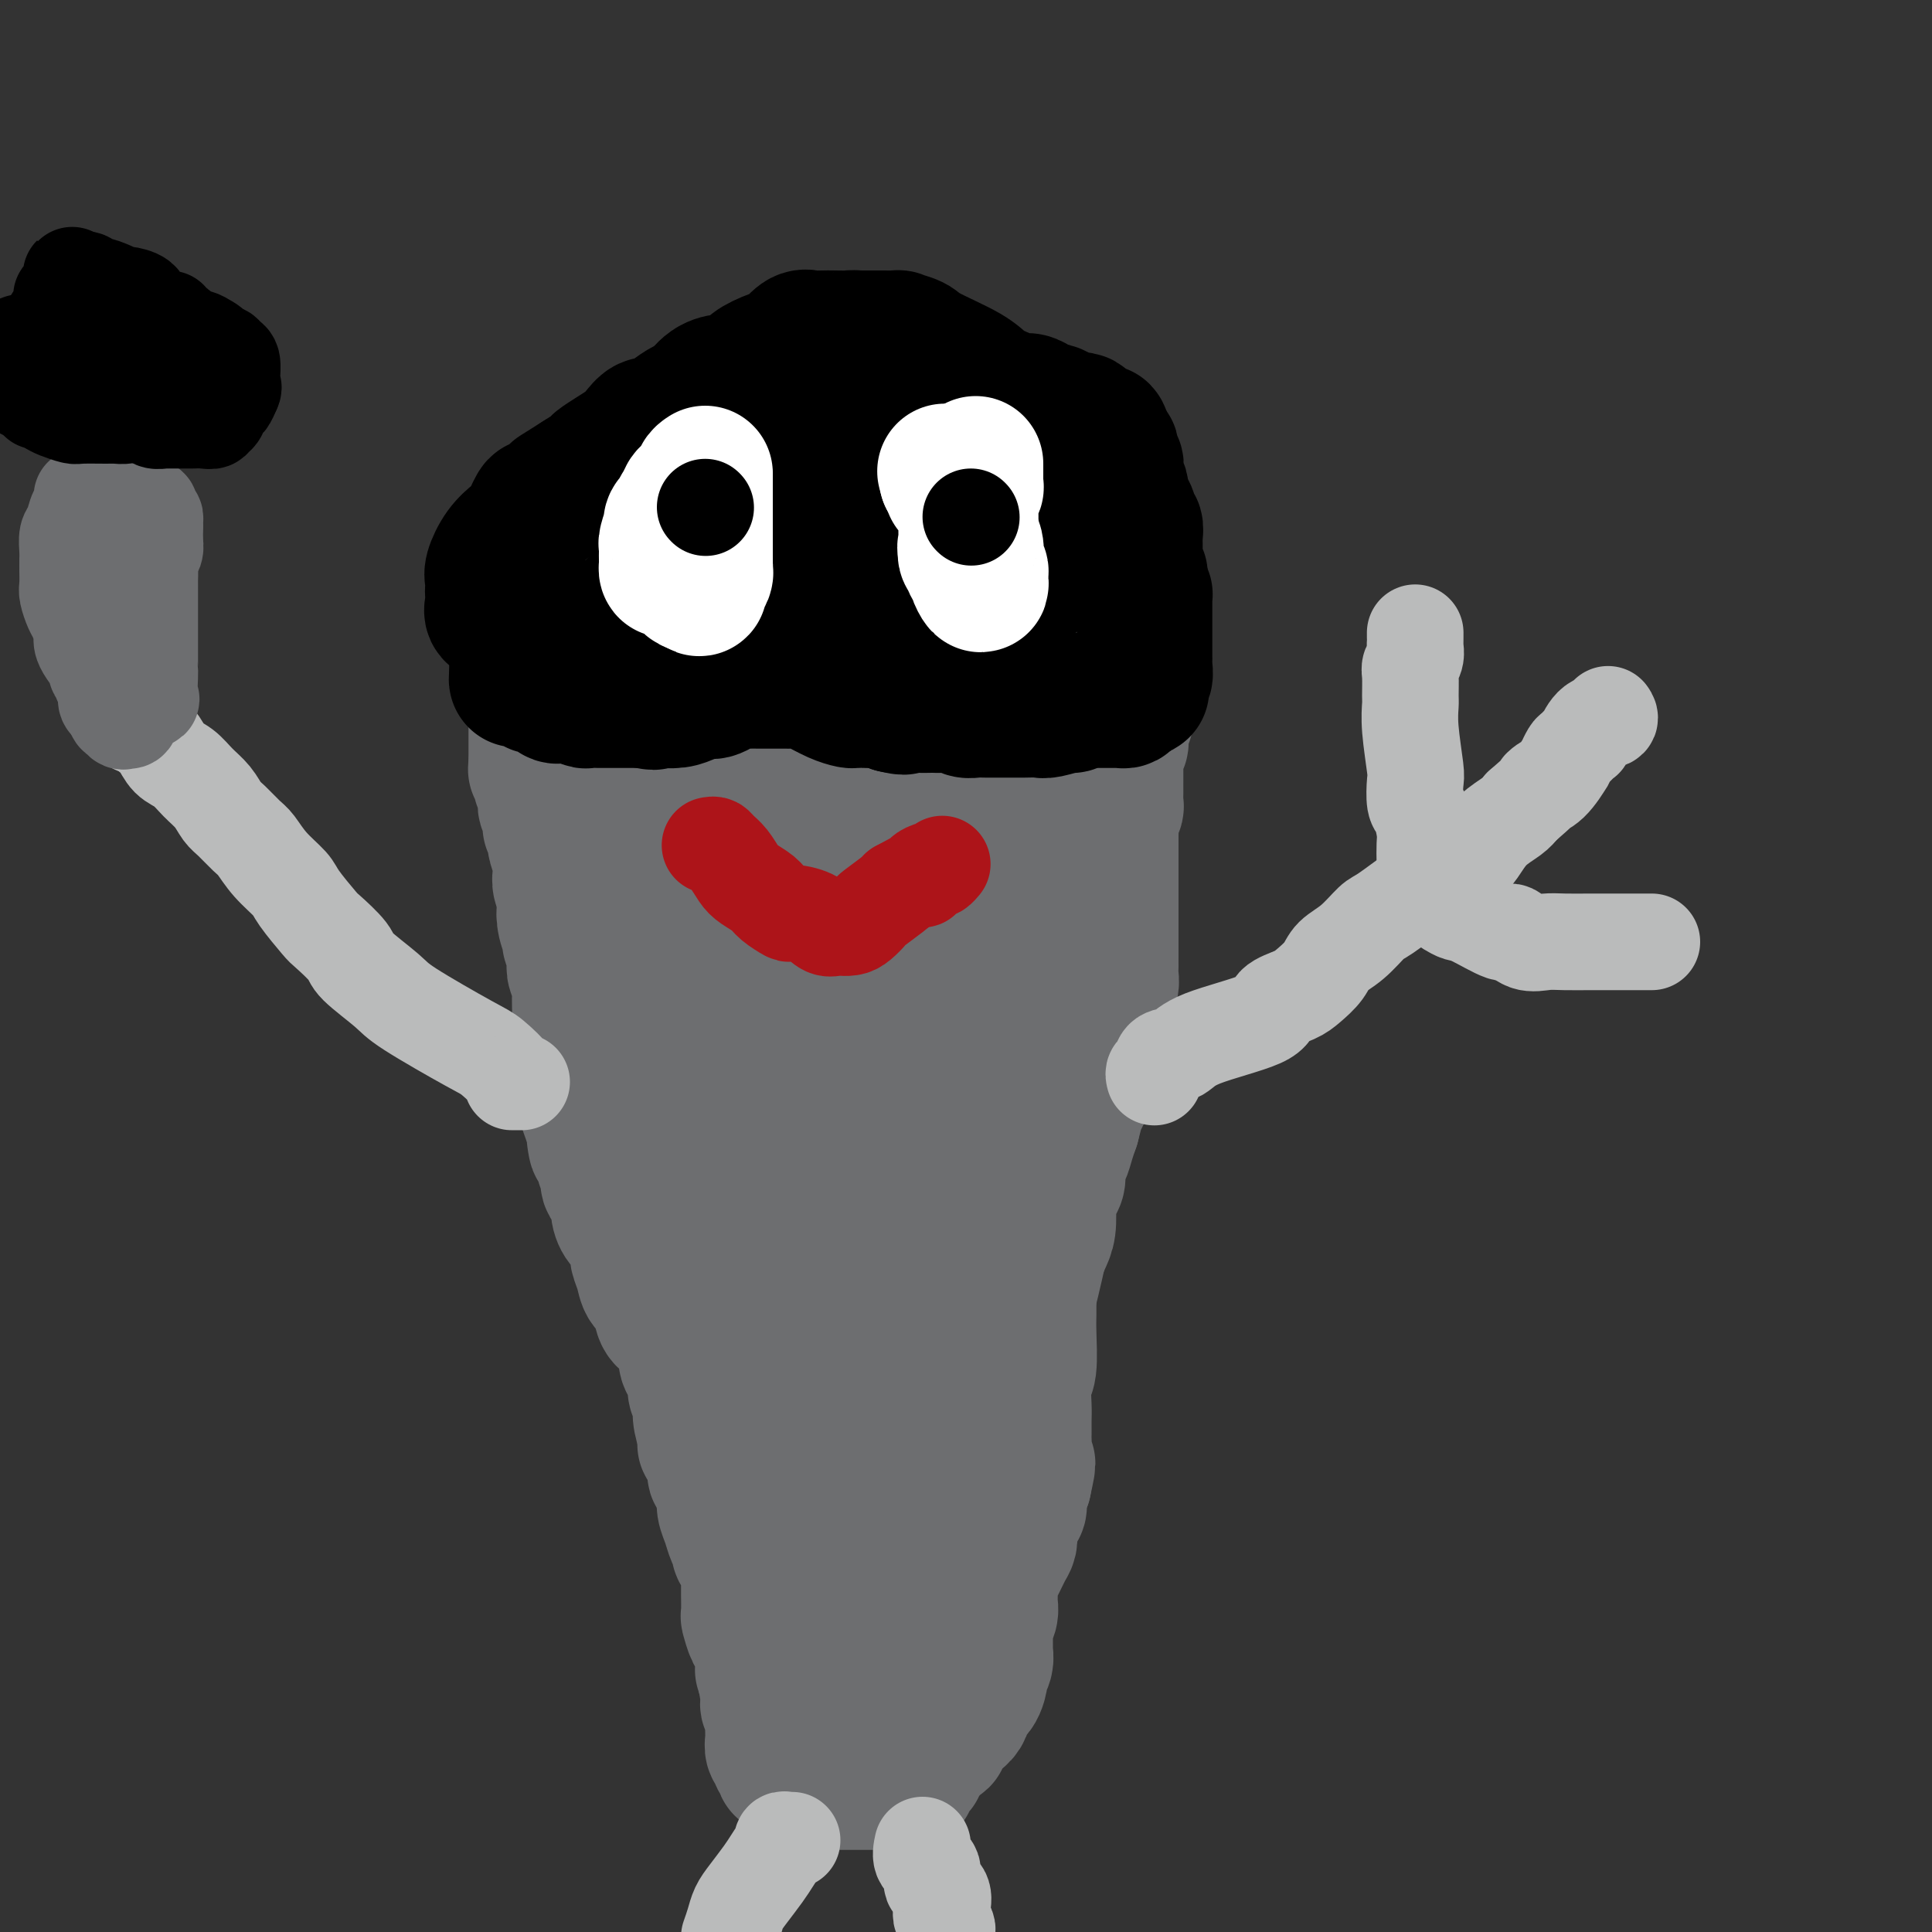 <svg viewBox='0 0 400 400' version='1.1' xmlns='http://www.w3.org/2000/svg' xmlns:xlink='http://www.w3.org/1999/xlink'><rect x="0" y="0" width="400" height="400" fill="#333333" stroke="none"/><g fill='none' stroke='#111111' stroke-width='28' stroke-linecap='round' stroke-linejoin='round'><path d='M145,93c-0.341,0.000 -0.683,0.000 -1,0c-0.317,0.000 -0.610,0.000 -1,0c-0.390,0.000 -0.878,0.000 -1,0c-0.122,0.000 0.122,0.000 0,0c-0.122,0.000 -0.611,0.000 -1,0c-0.389,0.000 -0.678,0.000 -1,0c-0.322,0.000 -0.678,0.000 -1,0c-0.322,0.000 -0.611,0.000 -1,0c-0.389,0.000 -0.877,0.000 -1,0c-0.123,0.000 0.121,0.000 0,0c-0.121,0.000 -0.607,0.000 -1,0c-0.393,0.000 -0.693,0.000 -1,0c-0.307,0.000 -0.621,0.000 -1,0c-0.379,-0.000 -0.823,-0.000 -1,0c-0.177,0.000 -0.089,0.000 0,0'/><path d='M133,93c-2.201,0.405 -1.703,1.418 -2,2c-0.297,0.582 -1.389,0.733 -2,1c-0.611,0.267 -0.741,0.649 -1,1c-0.259,0.351 -0.646,0.671 -1,1c-0.354,0.329 -0.673,0.665 -1,1c-0.327,0.335 -0.661,0.667 -1,1c-0.339,0.333 -0.682,0.668 -1,1c-0.318,0.332 -0.611,0.662 -1,1c-0.389,0.338 -0.875,0.683 -1,1c-0.125,0.317 0.109,0.605 0,1c-0.109,0.395 -0.563,0.897 -1,1c-0.437,0.103 -0.857,-0.193 -1,0c-0.143,0.193 -0.009,0.874 0,1c0.009,0.126 -0.106,-0.303 0,0c0.106,0.303 0.432,1.337 0,2c-0.432,0.663 -1.622,0.955 -2,1c-0.378,0.045 0.058,-0.157 0,0c-0.058,0.157 -0.608,0.672 -1,1c-0.392,0.328 -0.626,0.468 -1,1c-0.374,0.532 -0.889,1.457 -1,2c-0.111,0.543 0.180,0.704 0,1c-0.180,0.296 -0.833,0.729 -1,1c-0.167,0.271 0.151,0.382 0,1c-0.151,0.618 -0.771,1.743 -1,2c-0.229,0.257 -0.065,-0.355 0,0c0.065,0.355 0.033,1.678 0,3'/><path d='M113,121c-1.311,3.107 -1.087,2.874 -1,3c0.087,0.126 0.037,0.611 0,1c-0.037,0.389 -0.063,0.682 0,1c0.063,0.318 0.213,0.661 0,1c-0.213,0.339 -0.789,0.672 -1,1c-0.211,0.328 -0.056,0.650 0,1c0.056,0.350 0.015,0.729 0,1c-0.015,0.271 -0.004,0.436 0,1c0.004,0.564 0.000,1.528 0,2c-0.000,0.472 0.004,0.451 0,1c-0.004,0.549 -0.015,1.666 0,2c0.015,0.334 0.056,-0.117 0,0c-0.056,0.117 -0.208,0.801 0,1c0.208,0.199 0.778,-0.087 1,0c0.222,0.087 0.097,0.548 0,1c-0.097,0.452 -0.166,0.895 0,1c0.166,0.105 0.565,-0.126 1,0c0.435,0.126 0.904,0.611 1,1c0.096,0.389 -0.180,0.682 0,1c0.180,0.318 0.818,0.663 1,1c0.182,0.337 -0.091,0.668 0,1c0.091,0.332 0.545,0.666 1,1'/><path d='M116,144c0.951,1.455 0.828,1.093 1,1c0.172,-0.093 0.637,0.083 1,0c0.363,-0.083 0.622,-0.425 1,0c0.378,0.425 0.875,1.615 1,2c0.125,0.385 -0.121,-0.036 0,0c0.121,0.036 0.610,0.531 1,1c0.390,0.469 0.682,0.914 1,1c0.318,0.086 0.664,-0.188 1,0c0.336,0.188 0.664,0.838 1,1c0.336,0.162 0.682,-0.163 1,0c0.318,0.163 0.609,0.814 1,1c0.391,0.186 0.882,-0.094 1,0c0.118,0.094 -0.137,0.561 0,1c0.137,0.439 0.664,0.849 1,1c0.336,0.151 0.479,0.045 1,0c0.521,-0.045 1.421,-0.027 2,0c0.579,0.027 0.838,0.064 1,0c0.162,-0.064 0.227,-0.227 1,0c0.773,0.227 2.254,0.845 3,1c0.746,0.155 0.757,-0.154 1,0c0.243,0.154 0.719,0.772 1,1c0.281,0.228 0.366,0.065 1,0c0.634,-0.065 1.817,-0.033 3,0'/><path d='M142,155c2.389,0.308 1.861,0.079 2,0c0.139,-0.079 0.944,-0.007 2,0c1.056,0.007 2.361,-0.051 3,0c0.639,0.051 0.612,0.210 1,0c0.388,-0.210 1.192,-0.788 2,-1c0.808,-0.212 1.621,-0.057 2,0c0.379,0.057 0.325,0.016 1,0c0.675,-0.016 2.080,-0.008 3,0c0.920,0.008 1.356,0.016 2,0c0.644,-0.016 1.496,-0.057 2,0c0.504,0.057 0.659,0.211 1,0c0.341,-0.211 0.869,-0.789 1,-1c0.131,-0.211 -0.136,-0.057 0,0c0.136,0.057 0.674,0.015 1,0c0.326,-0.015 0.440,-0.004 1,0c0.560,0.004 1.566,0.002 2,0c0.434,-0.002 0.294,-0.004 1,0c0.706,0.004 2.257,0.015 3,0c0.743,-0.015 0.679,-0.057 1,0c0.321,0.057 1.027,0.211 2,0c0.973,-0.211 2.214,-0.789 3,-1c0.786,-0.211 1.117,-0.057 2,0c0.883,0.057 2.319,0.015 3,0c0.681,-0.015 0.606,-0.004 1,0c0.394,0.004 1.255,0.001 2,0c0.745,-0.001 1.372,-0.001 2,0'/><path d='M188,152c7.633,-0.448 3.717,-0.067 3,0c-0.717,0.067 1.765,-0.178 3,0c1.235,0.178 1.222,0.780 2,1c0.778,0.220 2.347,0.059 3,0c0.653,-0.059 0.392,-0.016 1,0c0.608,0.016 2.087,0.004 3,0c0.913,-0.004 1.259,-0.001 2,0c0.741,0.001 1.875,0.002 3,0c1.125,-0.002 2.240,-0.005 3,0c0.760,0.005 1.164,0.018 2,0c0.836,-0.018 2.103,-0.066 3,0c0.897,0.066 1.422,0.247 2,0c0.578,-0.247 1.209,-0.921 2,-1c0.791,-0.079 1.743,0.439 2,0c0.257,-0.439 -0.181,-1.833 0,-2c0.181,-0.167 0.981,0.895 2,0c1.019,-0.895 2.258,-3.746 3,-5c0.742,-1.254 0.986,-0.913 1,-1c0.014,-0.087 -0.203,-0.604 0,-1c0.203,-0.396 0.825,-0.672 1,-1c0.175,-0.328 -0.097,-0.706 0,-1c0.097,-0.294 0.565,-0.502 1,-1c0.435,-0.498 0.839,-1.285 1,-2c0.161,-0.715 0.081,-1.357 0,-2'/><path d='M231,136c1.928,-2.850 1.249,-1.976 1,-2c-0.249,-0.024 -0.067,-0.948 0,-2c0.067,-1.052 0.019,-2.234 0,-3c-0.019,-0.766 -0.009,-1.116 0,-2c0.009,-0.884 0.017,-2.301 0,-3c-0.017,-0.699 -0.060,-0.680 0,-1c0.060,-0.320 0.223,-0.980 0,-2c-0.223,-1.020 -0.832,-2.400 -1,-3c-0.168,-0.600 0.105,-0.421 0,-1c-0.105,-0.579 -0.588,-1.915 -1,-3c-0.412,-1.085 -0.754,-1.920 -1,-3c-0.246,-1.080 -0.394,-2.406 -1,-3c-0.606,-0.594 -1.668,-0.457 -2,-1c-0.332,-0.543 0.065,-1.766 0,-3c-0.065,-1.234 -0.592,-2.477 -1,-3c-0.408,-0.523 -0.697,-0.325 -1,-1c-0.303,-0.675 -0.620,-2.223 -1,-3c-0.380,-0.777 -0.822,-0.785 -1,-1c-0.178,-0.215 -0.093,-0.639 0,-1c0.093,-0.361 0.192,-0.660 0,-1c-0.192,-0.340 -0.677,-0.722 -1,-1c-0.323,-0.278 -0.484,-0.453 -1,-1c-0.516,-0.547 -1.386,-1.466 -2,-2c-0.614,-0.534 -0.973,-0.682 -1,-1c-0.027,-0.318 0.278,-0.805 0,-1c-0.278,-0.195 -1.139,-0.097 -2,0'/><path d='M215,88c-1.449,-1.107 -1.570,-0.875 -2,-1c-0.430,-0.125 -1.168,-0.608 -2,-1c-0.832,-0.392 -1.757,-0.694 -3,-1c-1.243,-0.306 -2.805,-0.618 -4,-1c-1.195,-0.382 -2.025,-0.834 -3,-1c-0.975,-0.166 -2.096,-0.044 -3,0c-0.904,0.044 -1.593,0.012 -2,0c-0.407,-0.012 -0.533,-0.003 -1,0c-0.467,0.003 -1.274,0.001 -2,0c-0.726,-0.001 -1.372,-0.000 -2,0c-0.628,0.000 -1.237,0.000 -2,0c-0.763,-0.000 -1.680,-0.001 -3,0c-1.320,0.001 -3.043,0.004 -4,0c-0.957,-0.004 -1.148,-0.015 -2,0c-0.852,0.015 -2.364,0.057 -3,0c-0.636,-0.057 -0.394,-0.213 -1,0c-0.606,0.213 -2.059,0.793 -3,1c-0.941,0.207 -1.369,0.040 -2,0c-0.631,-0.040 -1.466,0.048 -2,0c-0.534,-0.048 -0.769,-0.232 -1,0c-0.231,0.232 -0.459,0.878 -1,1c-0.541,0.122 -1.396,-0.282 -2,0c-0.604,0.282 -0.956,1.251 -2,2c-1.044,0.749 -2.781,1.279 -5,2c-2.219,0.721 -4.920,1.635 -7,2c-2.080,0.365 -3.540,0.183 -5,0'/><path d='M146,91c-4.665,1.191 -0.828,0.168 0,0c0.828,-0.168 -1.353,0.517 -2,1c-0.647,0.483 0.240,0.763 0,1c-0.240,0.237 -1.607,0.431 -2,1c-0.393,0.569 0.189,1.513 0,2c-0.189,0.487 -1.150,0.517 -2,1c-0.850,0.483 -1.591,1.419 -2,2c-0.409,0.581 -0.488,0.806 -1,2c-0.512,1.194 -1.458,3.356 -2,4c-0.542,0.644 -0.681,-0.231 -1,1c-0.319,1.231 -0.818,4.568 -1,6c-0.182,1.432 -0.045,0.958 0,1c0.045,0.042 0.000,0.599 0,1c-0.000,0.401 0.045,0.645 0,1c-0.045,0.355 -0.180,0.821 0,1c0.180,0.179 0.675,0.071 1,0c0.325,-0.071 0.480,-0.104 1,0c0.520,0.104 1.405,0.345 2,0c0.595,-0.345 0.900,-1.275 2,-2c1.100,-0.725 2.996,-1.246 5,-2c2.004,-0.754 4.116,-1.741 6,-3c1.884,-1.259 3.538,-2.788 5,-4c1.462,-1.212 2.731,-2.106 4,-3'/><path d='M159,102c3.695,-2.330 1.934,-1.156 2,-1c0.066,0.156 1.960,-0.705 3,-1c1.040,-0.295 1.226,-0.024 2,0c0.774,0.024 2.137,-0.200 3,0c0.863,0.200 1.228,0.824 2,1c0.772,0.176 1.953,-0.096 3,0c1.047,0.096 1.960,0.562 3,1c1.040,0.438 2.206,0.849 3,1c0.794,0.151 1.215,0.040 2,0c0.785,-0.040 1.935,-0.011 3,0c1.065,0.011 2.046,0.003 3,0c0.954,-0.003 1.881,-0.002 3,0c1.119,0.002 2.429,0.005 3,0c0.571,-0.005 0.403,-0.017 1,0c0.597,0.017 1.958,0.063 3,0c1.042,-0.063 1.764,-0.235 2,0c0.236,0.235 -0.016,0.876 0,1c0.016,0.124 0.299,-0.269 1,0c0.701,0.269 1.819,1.200 3,2c1.181,0.800 2.425,1.471 3,2c0.575,0.529 0.480,0.918 1,1c0.520,0.082 1.655,-0.143 2,0c0.345,0.143 -0.099,0.654 0,1c0.099,0.346 0.743,0.527 1,1c0.257,0.473 0.129,1.236 0,2'/><path d='M211,113c0.016,0.967 -0.443,1.383 -1,2c-0.557,0.617 -1.211,1.433 -2,2c-0.789,0.567 -1.714,0.884 -2,1c-0.286,0.116 0.065,0.032 -2,0c-2.065,-0.032 -6.547,-0.012 -9,0c-2.453,0.012 -2.879,0.017 -4,0c-1.121,-0.017 -2.939,-0.057 -4,0c-1.061,0.057 -1.367,0.211 -2,0c-0.633,-0.211 -1.595,-0.788 -4,-1c-2.405,-0.212 -6.253,-0.058 -9,0c-2.747,0.058 -4.394,0.019 -6,0c-1.606,-0.019 -3.170,-0.019 -4,0c-0.830,0.019 -0.926,0.057 -2,0c-1.074,-0.057 -3.128,-0.207 -4,0c-0.872,0.207 -0.563,0.773 -1,1c-0.437,0.227 -1.619,0.116 -2,0c-0.381,-0.116 0.038,-0.239 0,0c-0.038,0.239 -0.533,0.838 -1,1c-0.467,0.162 -0.904,-0.113 -1,0c-0.096,0.113 0.151,0.612 0,1c-0.151,0.388 -0.701,0.663 -1,1c-0.299,0.337 -0.348,0.734 -1,1c-0.652,0.266 -1.907,0.401 -3,1c-1.093,0.599 -2.025,1.661 -3,3c-0.975,1.339 -1.993,2.954 -3,4c-1.007,1.046 -2.004,1.523 -3,2'/><path d='M137,132c-3.252,2.652 -1.882,1.782 -2,2c-0.118,0.218 -1.725,1.522 -3,2c-1.275,0.478 -2.218,0.128 -3,0c-0.782,-0.128 -1.403,-0.034 -2,0c-0.597,0.034 -1.168,0.008 -2,0c-0.832,-0.008 -1.923,0.001 -3,0c-1.077,-0.001 -2.139,-0.012 -3,0c-0.861,0.012 -1.521,0.045 -2,0c-0.479,-0.045 -0.778,-0.170 -1,0c-0.222,0.170 -0.366,0.636 0,1c0.366,0.364 1.243,0.626 2,1c0.757,0.374 1.393,0.860 2,1c0.607,0.140 1.186,-0.068 6,0c4.814,0.068 13.863,0.410 20,1c6.137,0.590 9.362,1.426 13,2c3.638,0.574 7.687,0.886 10,1c2.313,0.114 2.889,0.032 4,0c1.111,-0.032 2.758,-0.012 4,0c1.242,0.012 2.079,0.017 3,0c0.921,-0.017 1.926,-0.057 3,0c1.074,0.057 2.216,0.211 3,0c0.784,-0.211 1.211,-0.788 2,-1c0.789,-0.212 1.940,-0.061 3,0c1.060,0.061 2.030,0.030 3,0'/><path d='M194,142c4.403,-0.172 2.909,-0.103 3,0c0.091,0.103 1.767,0.238 3,0c1.233,-0.238 2.025,-0.849 3,-1c0.975,-0.151 2.135,0.159 3,0c0.865,-0.159 1.437,-0.787 2,-1c0.563,-0.213 1.118,-0.011 2,0c0.882,0.011 2.093,-0.168 3,-1c0.907,-0.832 1.511,-2.318 2,-3c0.489,-0.682 0.863,-0.561 1,-1c0.137,-0.439 0.037,-1.437 0,-2c-0.037,-0.563 -0.010,-0.690 0,-1c0.010,-0.310 0.003,-0.803 0,-1c-0.003,-0.197 -0.001,-0.099 0,0'/></g>
<g fill='none' stroke='#6D6E70' stroke-width='28' stroke-linecap='round' stroke-linejoin='round'><path d='M111,147c0.000,0.295 0.000,0.589 0,1c0.000,0.411 -0.000,0.937 0,1c0.000,0.063 0.000,-0.338 0,0c0.000,0.338 0.000,1.414 0,2c-0.000,0.586 0.000,0.682 0,1c0.000,0.318 -0.000,0.859 0,1c0.000,0.141 0.000,-0.117 0,0c0.000,0.117 0.000,0.609 0,1c0.000,0.391 0.000,0.679 0,1c0.000,0.321 0.000,0.674 0,1c0.000,0.326 0.000,0.626 0,1c0.000,0.374 0.000,0.821 0,1c0.000,0.179 0.000,0.089 0,0'/><path d='M111,158c-0.060,1.902 -0.208,1.158 0,1c0.208,-0.158 0.774,0.271 1,1c0.226,0.729 0.112,1.758 0,2c-0.112,0.242 -0.222,-0.304 0,0c0.222,0.304 0.778,1.457 1,2c0.222,0.543 0.112,0.474 0,1c-0.112,0.526 -0.226,1.646 0,2c0.226,0.354 0.793,-0.059 1,0c0.207,0.059 0.054,0.589 0,1c-0.054,0.411 -0.011,0.702 0,1c0.011,0.298 -0.011,0.605 0,1c0.011,0.395 0.056,0.880 0,1c-0.056,0.120 -0.212,-0.125 0,0c0.212,0.125 0.793,0.618 1,1c0.207,0.382 0.041,0.651 0,1c-0.041,0.349 0.041,0.776 0,1c-0.041,0.224 -0.207,0.244 0,1c0.207,0.756 0.787,2.247 1,3c0.213,0.753 0.061,0.767 0,1c-0.061,0.233 -0.030,0.684 0,1c0.030,0.316 0.060,0.497 0,1c-0.060,0.503 -0.208,1.328 0,2c0.208,0.672 0.774,1.192 1,2c0.226,0.808 0.113,1.904 0,3'/><path d='M117,188c0.946,4.791 0.310,1.768 0,1c-0.310,-0.768 -0.293,0.718 0,2c0.293,1.282 0.862,2.359 1,3c0.138,0.641 -0.155,0.844 0,1c0.155,0.156 0.760,0.264 1,1c0.240,0.736 0.117,2.100 0,3c-0.117,0.900 -0.227,1.336 0,2c0.227,0.664 0.793,1.556 1,2c0.207,0.444 0.056,0.441 0,1c-0.056,0.559 -0.016,1.678 0,2c0.016,0.322 0.008,-0.155 0,0c-0.008,0.155 -0.016,0.943 0,2c0.016,1.057 0.057,2.384 0,3c-0.057,0.616 -0.211,0.521 0,1c0.211,0.479 0.789,1.531 1,2c0.211,0.469 0.057,0.354 0,1c-0.057,0.646 -0.015,2.055 0,3c0.015,0.945 0.004,1.428 0,2c-0.004,0.572 -0.002,1.233 0,2c0.002,0.767 0.003,1.641 0,2c-0.003,0.359 -0.011,0.205 0,1c0.011,0.795 0.042,2.539 0,3c-0.042,0.461 -0.156,-0.361 0,0c0.156,0.361 0.580,1.905 1,3c0.420,1.095 0.834,1.741 1,2c0.166,0.259 0.083,0.129 0,0'/><path d='M123,233c0.885,7.375 0.098,3.313 0,2c-0.098,-1.313 0.494,0.124 1,1c0.506,0.876 0.928,1.193 1,2c0.072,0.807 -0.206,2.106 0,3c0.206,0.894 0.894,1.384 1,2c0.106,0.616 -0.372,1.357 0,2c0.372,0.643 1.592,1.187 2,2c0.408,0.813 0.003,1.894 0,3c-0.003,1.106 0.395,2.238 1,3c0.605,0.762 1.418,1.153 2,2c0.582,0.847 0.933,2.150 1,3c0.067,0.850 -0.151,1.246 0,2c0.151,0.754 0.672,1.864 1,3c0.328,1.136 0.464,2.298 1,3c0.536,0.702 1.474,0.944 2,2c0.526,1.056 0.641,2.927 1,4c0.359,1.073 0.961,1.349 2,2c1.039,0.651 2.513,1.678 3,3c0.487,1.322 -0.014,2.938 0,4c0.014,1.062 0.544,1.568 1,2c0.456,0.432 0.840,0.789 1,1c0.160,0.211 0.098,0.275 0,1c-0.098,0.725 -0.233,2.112 0,3c0.233,0.888 0.832,1.278 1,2c0.168,0.722 -0.095,1.778 0,3c0.095,1.222 0.547,2.611 1,4'/><path d='M146,297c0.493,3.333 -0.275,1.665 0,2c0.275,0.335 1.594,2.674 2,4c0.406,1.326 -0.102,1.639 0,2c0.102,0.361 0.815,0.771 1,1c0.185,0.229 -0.158,0.277 0,1c0.158,0.723 0.817,2.120 1,3c0.183,0.880 -0.109,1.244 0,2c0.109,0.756 0.621,1.903 1,3c0.379,1.097 0.627,2.143 1,3c0.373,0.857 0.870,1.526 1,2c0.130,0.474 -0.109,0.755 0,1c0.109,0.245 0.565,0.455 1,1c0.435,0.545 0.849,1.424 1,2c0.151,0.576 0.041,0.849 0,1c-0.041,0.151 -0.012,0.181 0,1c0.012,0.819 0.006,2.426 0,3c-0.006,0.574 -0.013,0.113 0,1c0.013,0.887 0.046,3.122 0,4c-0.046,0.878 -0.170,0.400 0,1c0.170,0.600 0.633,2.279 1,3c0.367,0.721 0.638,0.483 1,1c0.362,0.517 0.815,1.788 1,3c0.185,1.212 0.101,2.366 0,3c-0.101,0.634 -0.220,0.748 0,1c0.220,0.252 0.777,0.644 1,1c0.223,0.356 0.111,0.678 0,1'/><path d='M159,348c2.007,8.313 0.524,3.595 0,2c-0.524,-1.595 -0.087,-0.068 0,1c0.087,1.068 -0.174,1.676 0,2c0.174,0.324 0.783,0.363 1,1c0.217,0.637 0.043,1.872 0,3c-0.043,1.128 0.045,2.147 0,3c-0.045,0.853 -0.223,1.539 0,2c0.223,0.461 0.847,0.698 1,1c0.153,0.302 -0.165,0.668 0,1c0.165,0.332 0.813,0.629 1,1c0.187,0.371 -0.086,0.816 0,1c0.086,0.184 0.530,0.106 1,0c0.470,-0.106 0.966,-0.238 1,0c0.034,0.238 -0.394,0.848 0,1c0.394,0.152 1.611,-0.155 2,0c0.389,0.155 -0.049,0.773 0,1c0.049,0.227 0.585,0.065 1,0c0.415,-0.065 0.707,-0.032 1,0'/><path d='M168,368c0.880,0.305 0.081,0.068 0,0c-0.081,-0.068 0.557,0.034 1,0c0.443,-0.034 0.691,-0.205 1,0c0.309,0.205 0.678,0.787 1,1c0.322,0.213 0.597,0.057 1,0c0.403,-0.057 0.934,-0.015 1,0c0.066,0.015 -0.334,0.004 0,0c0.334,-0.004 1.402,-0.001 2,0c0.598,0.001 0.727,0.000 1,0c0.273,-0.000 0.689,-0.000 1,0c0.311,0.000 0.516,0.000 1,0c0.484,-0.000 1.248,0.000 2,0c0.752,-0.000 1.492,-0.000 2,0c0.508,0.000 0.785,0.001 1,0c0.215,-0.001 0.367,-0.002 1,0c0.633,0.002 1.747,0.008 2,0c0.253,-0.008 -0.353,-0.030 0,0c0.353,0.030 1.667,0.111 2,0c0.333,-0.111 -0.314,-0.414 0,-1c0.314,-0.586 1.589,-1.456 2,-2c0.411,-0.544 -0.043,-0.762 0,-1c0.043,-0.238 0.584,-0.497 1,-1c0.416,-0.503 0.708,-1.252 1,-2'/><path d='M192,362c1.670,-1.452 2.846,-1.581 3,-2c0.154,-0.419 -0.715,-1.128 0,-2c0.715,-0.872 3.014,-1.906 4,-3c0.986,-1.094 0.660,-2.246 1,-3c0.340,-0.754 1.345,-1.109 2,-2c0.655,-0.891 0.960,-2.318 1,-3c0.040,-0.682 -0.186,-0.619 0,-1c0.186,-0.381 0.782,-1.205 1,-2c0.218,-0.795 0.057,-1.560 0,-2c-0.057,-0.440 -0.012,-0.555 0,-1c0.012,-0.445 -0.011,-1.222 0,-2c0.011,-0.778 0.056,-1.558 0,-2c-0.056,-0.442 -0.212,-0.545 0,-1c0.212,-0.455 0.791,-1.260 1,-2c0.209,-0.740 0.049,-1.413 0,-2c-0.049,-0.587 0.015,-1.088 0,-2c-0.015,-0.912 -0.109,-2.236 0,-3c0.109,-0.764 0.421,-0.967 1,-2c0.579,-1.033 1.426,-2.897 2,-4c0.574,-1.103 0.876,-1.447 1,-2c0.124,-0.553 0.071,-1.316 0,-2c-0.071,-0.684 -0.160,-1.288 0,-2c0.160,-0.712 0.569,-1.531 1,-2c0.431,-0.469 0.885,-0.588 1,-1c0.115,-0.412 -0.110,-1.118 0,-2c0.110,-0.882 0.555,-1.941 1,-3'/><path d='M212,307c1.547,-6.987 0.414,-2.953 0,-2c-0.414,0.953 -0.111,-1.173 0,-3c0.111,-1.827 0.029,-3.355 0,-4c-0.029,-0.645 -0.004,-0.409 0,-1c0.004,-0.591 -0.013,-2.010 0,-3c0.013,-0.990 0.056,-1.552 0,-3c-0.056,-1.448 -0.211,-3.781 0,-5c0.211,-1.219 0.789,-1.324 1,-3c0.211,-1.676 0.055,-4.923 0,-7c-0.055,-2.077 -0.011,-2.983 0,-4c0.011,-1.017 -0.012,-2.146 0,-3c0.012,-0.854 0.059,-1.432 0,-2c-0.059,-0.568 -0.223,-1.124 0,-2c0.223,-0.876 0.834,-2.070 1,-3c0.166,-0.930 -0.113,-1.595 0,-2c0.113,-0.405 0.618,-0.551 1,-1c0.382,-0.449 0.641,-1.202 1,-2c0.359,-0.798 0.818,-1.641 1,-3c0.182,-1.359 0.086,-3.236 0,-4c-0.086,-0.764 -0.164,-0.416 0,-1c0.164,-0.584 0.569,-2.099 1,-3c0.431,-0.901 0.889,-1.189 1,-2c0.111,-0.811 -0.125,-2.145 0,-3c0.125,-0.855 0.611,-1.230 1,-2c0.389,-0.770 0.683,-1.934 1,-3c0.317,-1.066 0.659,-2.033 1,-3'/><path d='M222,233c1.509,-5.631 0.780,-3.710 1,-4c0.220,-0.290 1.387,-2.792 2,-4c0.613,-1.208 0.672,-1.123 1,-2c0.328,-0.877 0.924,-2.717 1,-4c0.076,-1.283 -0.368,-2.010 0,-3c0.368,-0.990 1.549,-2.243 2,-3c0.451,-0.757 0.173,-1.016 0,-2c-0.173,-0.984 -0.243,-2.691 0,-4c0.243,-1.309 0.797,-2.219 1,-3c0.203,-0.781 0.054,-1.431 0,-2c-0.054,-0.569 -0.015,-1.055 0,-2c0.015,-0.945 0.004,-2.348 0,-3c-0.004,-0.652 -0.001,-0.555 0,-1c0.001,-0.445 0.000,-1.434 0,-2c-0.000,-0.566 -0.000,-0.709 0,-1c0.000,-0.291 0.000,-0.729 0,-1c-0.000,-0.271 -0.000,-0.376 0,-1c0.000,-0.624 0.000,-1.767 0,-2c-0.000,-0.233 -0.000,0.443 0,0c0.000,-0.443 0.000,-2.004 0,-3c-0.000,-0.996 -0.000,-1.425 0,-2c0.000,-0.575 0.000,-1.295 0,-2c-0.000,-0.705 -0.000,-1.395 0,-2c0.000,-0.605 0.000,-1.124 0,-2c-0.000,-0.876 -0.000,-2.107 0,-3c0.000,-0.893 0.000,-1.446 0,-2'/><path d='M230,173c0.150,-6.587 0.026,-3.055 0,-2c-0.026,1.055 0.046,-0.368 0,-1c-0.046,-0.632 -0.208,-0.475 0,-1c0.208,-0.525 0.788,-1.732 1,-2c0.212,-0.268 0.057,0.405 0,0c-0.057,-0.405 -0.015,-1.887 0,-3c0.015,-1.113 0.004,-1.857 0,-2c-0.004,-0.143 -0.001,0.316 0,0c0.001,-0.316 0.001,-1.407 0,-2c-0.001,-0.593 -0.001,-0.687 0,-1c0.001,-0.313 0.004,-0.843 0,-1c-0.004,-0.157 -0.015,0.060 0,0c0.015,-0.060 0.057,-0.396 0,-1c-0.057,-0.604 -0.212,-1.475 0,-2c0.212,-0.525 0.793,-0.704 1,-1c0.207,-0.296 0.041,-0.710 0,-1c-0.041,-0.290 0.041,-0.458 0,-1c-0.041,-0.542 -0.207,-1.459 0,-2c0.207,-0.541 0.788,-0.706 1,-1c0.212,-0.294 0.057,-0.718 0,-1c-0.057,-0.282 -0.015,-0.422 0,-1c0.015,-0.578 0.004,-1.594 0,-2c-0.004,-0.406 -0.002,-0.203 0,0'/><path d='M233,145c0.302,-4.332 -0.441,-1.161 -1,0c-0.559,1.161 -0.932,0.311 -1,0c-0.068,-0.311 0.170,-0.083 0,0c-0.170,0.083 -0.747,0.023 -1,0c-0.253,-0.023 -0.183,-0.007 -1,0c-0.817,0.007 -2.520,0.005 -3,0c-0.480,-0.005 0.262,-0.012 0,0c-0.262,0.012 -1.530,0.042 -3,0c-1.470,-0.042 -3.143,-0.155 -4,0c-0.857,0.155 -0.898,0.578 -2,1c-1.102,0.422 -3.265,0.844 -4,1c-0.735,0.156 -0.042,0.046 0,0c0.042,-0.046 -0.567,-0.026 -1,0c-0.433,0.026 -0.690,0.060 -1,0c-0.310,-0.060 -0.673,-0.212 -1,0c-0.327,0.212 -0.619,0.789 -1,1c-0.381,0.211 -0.851,0.057 -1,0c-0.149,-0.057 0.022,-0.015 0,0c-0.022,0.015 -0.237,0.004 -1,0c-0.763,-0.004 -2.075,-0.001 -3,0c-0.925,0.001 -1.462,0.001 -2,0'/><path d='M202,148c-5.548,0.221 -3.920,-0.725 -4,-1c-0.080,-0.275 -1.870,0.123 -3,0c-1.130,-0.123 -1.602,-0.765 -2,-1c-0.398,-0.235 -0.723,-0.063 -1,0c-0.277,0.063 -0.507,0.017 -1,0c-0.493,-0.017 -1.248,-0.003 -2,0c-0.752,0.003 -1.502,-0.003 -2,0c-0.498,0.003 -0.745,0.016 -1,0c-0.255,-0.016 -0.517,-0.061 -1,0c-0.483,0.061 -1.185,0.226 -2,0c-0.815,-0.226 -1.742,-0.845 -3,-1c-1.258,-0.155 -2.848,0.155 -5,0c-2.152,-0.155 -4.868,-0.774 -6,-1c-1.132,-0.226 -0.680,-0.061 -1,0c-0.320,0.061 -1.412,0.016 -2,0c-0.588,-0.016 -0.673,-0.003 -1,0c-0.327,0.003 -0.897,-0.006 -1,0c-0.103,0.006 0.262,0.025 0,0c-0.262,-0.025 -1.152,-0.095 -2,0c-0.848,0.095 -1.654,0.355 -3,1c-1.346,0.645 -3.231,1.676 -4,2c-0.769,0.324 -0.423,-0.057 -1,0c-0.577,0.057 -2.079,0.554 -3,1c-0.921,0.446 -1.263,0.842 -2,1c-0.737,0.158 -1.868,0.079 -3,0'/><path d='M146,149c-3.107,0.773 -2.874,0.207 -4,0c-1.126,-0.207 -3.611,-0.055 -5,0c-1.389,0.055 -1.682,0.015 -2,0c-0.318,-0.015 -0.662,-0.003 -1,0c-0.338,0.003 -0.672,-0.003 -1,0c-0.328,0.003 -0.651,0.016 -1,0c-0.349,-0.016 -0.723,-0.061 -1,0c-0.277,0.061 -0.455,0.226 -1,0c-0.545,-0.226 -1.457,-0.845 -2,-1c-0.543,-0.155 -0.719,0.154 -1,0c-0.281,-0.154 -0.668,-0.770 -1,-1c-0.332,-0.230 -0.611,-0.074 -1,0c-0.389,0.074 -0.890,0.065 -1,0c-0.110,-0.065 0.170,-0.185 0,0c-0.170,0.185 -0.790,0.677 -1,1c-0.210,0.323 -0.011,0.478 0,1c0.011,0.522 -0.167,1.412 0,2c0.167,0.588 0.678,0.876 1,1c0.322,0.124 0.456,0.086 1,0c0.544,-0.086 1.496,-0.219 2,0c0.504,0.219 0.558,0.791 1,1c0.442,0.209 1.273,0.056 2,0c0.727,-0.056 1.351,-0.016 2,0c0.649,0.016 1.325,0.008 2,0'/><path d='M134,153c2.173,0.618 2.105,0.162 2,0c-0.105,-0.162 -0.247,-0.029 1,0c1.247,0.029 3.882,-0.045 5,0c1.118,0.045 0.720,0.208 1,0c0.280,-0.208 1.238,-0.787 2,-1c0.762,-0.213 1.328,-0.059 2,0c0.672,0.059 1.450,0.022 2,0c0.550,-0.022 0.873,-0.031 2,0c1.127,0.031 3.058,0.102 4,0c0.942,-0.102 0.893,-0.377 3,-1c2.107,-0.623 6.369,-1.592 10,-2c3.631,-0.408 6.630,-0.254 9,0c2.370,0.254 4.110,0.607 5,1c0.890,0.393 0.930,0.827 1,1c0.070,0.173 0.170,0.084 1,0c0.830,-0.084 2.391,-0.163 3,0c0.609,0.163 0.267,0.568 1,1c0.733,0.432 2.542,0.889 3,1c0.458,0.111 -0.435,-0.125 0,0c0.435,0.125 2.199,0.612 3,1c0.801,0.388 0.640,0.679 1,1c0.360,0.321 1.241,0.674 2,1c0.759,0.326 1.397,0.626 2,1c0.603,0.374 1.172,0.821 2,1c0.828,0.179 1.914,0.089 3,0'/><path d='M204,158c4.012,1.344 0.542,0.203 0,0c-0.542,-0.203 1.842,0.533 3,1c1.158,0.467 1.089,0.665 1,1c-0.089,0.335 -0.196,0.808 0,1c0.196,0.192 0.697,0.103 1,0c0.303,-0.103 0.409,-0.221 1,0c0.591,0.221 1.668,0.779 2,1c0.332,0.221 -0.081,0.104 0,0c0.081,-0.104 0.657,-0.196 1,0c0.343,0.196 0.452,0.678 0,1c-0.452,0.322 -1.466,0.482 -2,1c-0.534,0.518 -0.589,1.392 -1,2c-0.411,0.608 -1.179,0.950 -2,1c-0.821,0.050 -1.696,-0.193 -2,0c-0.304,0.193 -0.038,0.822 -1,1c-0.962,0.178 -3.151,-0.095 -3,0c0.151,0.095 2.644,0.558 -2,1c-4.644,0.442 -16.424,0.864 -23,1c-6.576,0.136 -7.948,-0.015 -9,0c-1.052,0.015 -1.783,0.196 -2,0c-0.217,-0.196 0.081,-0.770 0,-1c-0.081,-0.230 -0.540,-0.115 -1,0'/><path d='M165,169c-7.097,0.415 -2.338,-0.046 -1,0c1.338,0.046 -0.745,0.601 -2,1c-1.255,0.399 -1.682,0.644 -4,1c-2.318,0.356 -6.526,0.824 -9,1c-2.474,0.176 -3.214,0.061 -4,0c-0.786,-0.061 -1.618,-0.069 -2,0c-0.382,0.069 -0.312,0.215 -1,0c-0.688,-0.215 -2.132,-0.790 -3,-1c-0.868,-0.210 -1.161,-0.056 -2,0c-0.839,0.056 -2.226,0.015 -3,0c-0.774,-0.015 -0.936,-0.004 -2,0c-1.064,0.004 -3.030,0.001 -4,0c-0.970,-0.001 -0.943,-0.000 -1,0c-0.057,0.000 -0.197,-0.001 -1,0c-0.803,0.001 -2.268,0.003 -3,0c-0.732,-0.003 -0.729,-0.012 -1,0c-0.271,0.012 -0.816,0.045 -1,0c-0.184,-0.045 -0.008,-0.167 0,0c0.008,0.167 -0.152,0.622 0,1c0.152,0.378 0.615,0.679 1,1c0.385,0.321 0.693,0.660 1,1'/><path d='M123,174c0.227,0.617 0.793,0.658 1,1c0.207,0.342 0.054,0.984 0,2c-0.054,1.016 -0.011,2.405 0,3c0.011,0.595 -0.012,0.395 0,1c0.012,0.605 0.059,2.015 0,3c-0.059,0.985 -0.223,1.544 0,3c0.223,1.456 0.835,3.809 1,5c0.165,1.191 -0.115,1.219 0,3c0.115,1.781 0.625,5.316 1,7c0.375,1.684 0.615,1.516 1,2c0.385,0.484 0.915,1.618 1,3c0.085,1.382 -0.276,3.011 0,4c0.276,0.989 1.187,1.338 2,2c0.813,0.662 1.527,1.637 2,3c0.473,1.363 0.705,3.114 1,5c0.295,1.886 0.654,3.907 1,5c0.346,1.093 0.680,1.260 1,2c0.320,0.740 0.628,2.054 1,3c0.372,0.946 0.810,1.523 1,2c0.190,0.477 0.132,0.853 0,2c-0.132,1.147 -0.337,3.066 0,5c0.337,1.934 1.214,3.883 2,6c0.786,2.117 1.479,4.403 2,6c0.521,1.597 0.871,2.507 1,3c0.129,0.493 0.037,0.569 0,1c-0.037,0.431 -0.018,1.215 0,2'/><path d='M142,258c2.101,7.377 0.353,2.321 0,1c-0.353,-1.321 0.687,1.095 1,3c0.313,1.905 -0.103,3.301 0,4c0.103,0.699 0.723,0.701 1,1c0.277,0.299 0.211,0.893 0,-1c-0.211,-1.893 -0.567,-6.274 -1,-9c-0.433,-2.726 -0.943,-3.798 -1,-7c-0.057,-3.202 0.340,-8.536 0,-12c-0.340,-3.464 -1.415,-5.060 -2,-6c-0.585,-0.940 -0.679,-1.224 -1,-2c-0.321,-0.776 -0.870,-2.042 -1,-3c-0.130,-0.958 0.158,-1.607 0,-3c-0.158,-1.393 -0.762,-3.531 -1,-5c-0.238,-1.469 -0.110,-2.269 0,-4c0.110,-1.731 0.201,-4.392 0,-6c-0.201,-1.608 -0.695,-2.162 -1,-3c-0.305,-0.838 -0.422,-1.959 -1,-3c-0.578,-1.041 -1.619,-2.001 -2,-3c-0.381,-0.999 -0.103,-2.038 0,-3c0.103,-0.962 0.029,-1.846 0,-3c-0.029,-1.154 -0.015,-2.577 0,-4'/><path d='M133,190c-1.391,-7.454 -0.369,-2.088 0,-1c0.369,1.088 0.087,-2.103 0,-4c-0.087,-1.897 0.023,-2.500 0,-3c-0.023,-0.500 -0.180,-0.898 0,-1c0.180,-0.102 0.696,0.093 1,0c0.304,-0.093 0.396,-0.475 1,1c0.604,1.475 1.722,4.806 2,6c0.278,1.194 -0.282,0.251 0,1c0.282,0.749 1.407,3.189 2,5c0.593,1.811 0.653,2.994 1,5c0.347,2.006 0.982,4.835 2,6c1.018,1.165 2.420,0.667 3,2c0.580,1.333 0.340,4.498 1,8c0.660,3.502 2.222,7.341 3,10c0.778,2.659 0.772,4.138 1,6c0.228,1.862 0.691,4.106 1,6c0.309,1.894 0.464,3.439 1,5c0.536,1.561 1.453,3.140 2,4c0.547,0.860 0.724,1.001 1,2c0.276,0.999 0.650,2.857 1,4c0.350,1.143 0.675,1.572 1,2'/><path d='M157,254c1.958,7.925 0.854,4.237 1,4c0.146,-0.237 1.542,2.978 2,5c0.458,2.022 -0.023,2.852 0,4c0.023,1.148 0.551,2.613 1,3c0.449,0.387 0.819,-0.306 1,0c0.181,0.306 0.171,1.609 0,1c-0.171,-0.609 -0.505,-3.130 -2,-8c-1.495,-4.870 -4.152,-12.091 -5,-17c-0.848,-4.909 0.112,-7.508 0,-11c-0.112,-3.492 -1.298,-7.877 -2,-11c-0.702,-3.123 -0.920,-4.984 -1,-7c-0.080,-2.016 -0.021,-4.187 0,-7c0.021,-2.813 0.005,-6.268 0,-8c-0.005,-1.732 0.001,-1.740 0,-3c-0.001,-1.260 -0.009,-3.773 0,-5c0.009,-1.227 0.036,-1.168 0,-2c-0.036,-0.832 -0.135,-2.557 0,-4c0.135,-1.443 0.504,-2.606 1,-4c0.496,-1.394 1.119,-3.020 2,-4c0.881,-0.980 2.020,-1.314 3,-2c0.980,-0.686 1.802,-1.723 2,-3c0.198,-1.277 -0.229,-2.793 0,-3c0.229,-0.207 1.115,0.897 2,2'/><path d='M162,174c0.369,1.083 0.293,2.790 0,6c-0.293,3.210 -0.803,7.923 -1,17c-0.197,9.077 -0.081,22.519 0,31c0.081,8.481 0.126,12.001 0,14c-0.126,1.999 -0.425,2.478 0,4c0.425,1.522 1.572,4.088 2,6c0.428,1.912 0.135,3.170 1,5c0.865,1.830 2.887,4.230 4,6c1.113,1.770 1.318,2.909 2,5c0.682,2.091 1.843,5.135 3,8c1.157,2.865 2.310,5.553 3,7c0.690,1.447 0.917,1.653 1,2c0.083,0.347 0.023,0.833 0,1c-0.023,0.167 -0.007,0.014 0,0c0.007,-0.014 0.006,0.109 0,-1c-0.006,-1.109 -0.016,-3.452 0,-8c0.016,-4.548 0.059,-11.303 0,-16c-0.059,-4.697 -0.218,-7.338 0,-13c0.218,-5.662 0.813,-14.345 2,-20c1.187,-5.655 2.964,-8.280 5,-12c2.036,-3.720 4.329,-8.533 6,-12c1.671,-3.467 2.719,-5.587 4,-9c1.281,-3.413 2.795,-8.118 4,-11c1.205,-2.882 2.103,-3.941 3,-5'/><path d='M201,179c4.080,-8.663 3.279,-5.820 3,-5c-0.279,0.820 -0.035,-0.384 0,-1c0.035,-0.616 -0.137,-0.643 0,-1c0.137,-0.357 0.584,-1.043 1,0c0.416,1.043 0.801,3.813 0,11c-0.801,7.187 -2.789,18.789 -5,26c-2.211,7.211 -4.645,10.030 -8,16c-3.355,5.970 -7.632,15.089 -10,20c-2.368,4.911 -2.826,5.613 -3,6c-0.174,0.387 -0.063,0.457 0,1c0.063,0.543 0.079,1.558 0,2c-0.079,0.442 -0.251,0.309 0,1c0.251,0.691 0.926,2.205 -2,-3c-2.926,-5.205 -9.453,-17.128 -13,-24c-3.547,-6.872 -4.114,-8.692 -5,-13c-0.886,-4.308 -2.091,-11.105 -2,-15c0.091,-3.895 1.478,-4.889 3,-7c1.522,-2.111 3.179,-5.337 4,-7c0.821,-1.663 0.806,-1.761 1,-2c0.194,-0.239 0.597,-0.620 1,-1'/><path d='M166,183c1.557,-2.746 0.951,-1.111 1,-1c0.049,0.111 0.753,-1.300 1,-2c0.247,-0.700 0.038,-0.688 0,-1c-0.038,-0.312 0.094,-0.949 0,-1c-0.094,-0.051 -0.414,0.484 0,1c0.414,0.516 1.561,1.013 3,3c1.439,1.987 3.171,5.464 4,8c0.829,2.536 0.754,4.130 2,7c1.246,2.870 3.813,7.015 5,11c1.187,3.985 0.995,7.810 1,11c0.005,3.190 0.208,5.744 0,9c-0.208,3.256 -0.826,7.213 -1,9c-0.174,1.787 0.097,1.403 0,2c-0.097,0.597 -0.562,2.174 -1,3c-0.438,0.826 -0.849,0.900 -1,4c-0.151,3.100 -0.040,9.227 0,13c0.040,3.773 0.011,5.193 0,6c-0.011,0.807 -0.004,1.000 0,4c0.004,3.000 0.005,8.807 0,11c-0.005,2.193 -0.016,0.772 0,1c0.016,0.228 0.060,2.105 0,3c-0.060,0.895 -0.222,0.807 0,1c0.222,0.193 0.829,0.667 1,1c0.171,0.333 -0.094,0.524 0,1c0.094,0.476 0.547,1.238 1,2'/><path d='M182,289c-0.088,12.663 -0.308,3.822 0,1c0.308,-2.822 1.144,0.377 1,0c-0.144,-0.377 -1.268,-4.330 3,-14c4.268,-9.670 13.928,-25.056 20,-34c6.072,-8.944 8.555,-11.446 11,-16c2.445,-4.554 4.850,-11.162 6,-14c1.150,-2.838 1.043,-1.907 1,-2c-0.043,-0.093 -0.022,-1.211 0,-2c0.022,-0.789 0.046,-1.249 0,-2c-0.046,-0.751 -0.160,-1.794 0,-3c0.160,-1.206 0.595,-2.576 1,-3c0.405,-0.424 0.780,0.099 1,-1c0.220,-1.099 0.283,-3.821 0,-1c-0.283,2.821 -0.914,11.183 -2,17c-1.086,5.817 -2.626,9.089 -4,14c-1.374,4.911 -2.581,11.462 -3,15c-0.419,3.538 -0.051,4.062 0,5c0.051,0.938 -0.217,2.291 -1,6c-0.783,3.709 -2.081,9.774 -3,13c-0.919,3.226 -1.460,3.613 -2,4'/><path d='M211,272c-2.740,12.256 -2.590,6.896 -3,6c-0.410,-0.896 -1.380,2.672 -2,5c-0.620,2.328 -0.889,3.416 -1,4c-0.111,0.584 -0.062,0.665 0,1c0.062,0.335 0.139,0.923 0,2c-0.139,1.077 -0.493,2.641 -1,4c-0.507,1.359 -1.166,2.512 -2,4c-0.834,1.488 -1.842,3.313 -2,4c-0.158,0.687 0.533,0.238 0,1c-0.533,0.762 -2.289,2.734 -3,4c-0.711,1.266 -0.376,1.824 -1,3c-0.624,1.176 -2.206,2.968 -3,4c-0.794,1.032 -0.801,1.304 -1,2c-0.199,0.696 -0.589,1.818 -1,3c-0.411,1.182 -0.842,2.425 -1,3c-0.158,0.575 -0.042,0.483 0,1c0.042,0.517 0.011,1.644 0,2c-0.011,0.356 -0.002,-0.060 0,0c0.002,0.060 -0.002,0.596 0,1c0.002,0.404 0.011,0.675 0,1c-0.011,0.325 -0.041,0.702 0,1c0.041,0.298 0.152,0.516 0,1c-0.152,0.484 -0.566,1.233 -1,2c-0.434,0.767 -0.886,1.553 -1,2c-0.114,0.447 0.110,0.556 0,1c-0.110,0.444 -0.555,1.222 -1,2'/><path d='M187,336c-3.890,10.438 -1.616,4.533 -1,3c0.616,-1.533 -0.427,1.308 -1,3c-0.573,1.692 -0.674,2.237 -1,3c-0.326,0.763 -0.875,1.745 -1,2c-0.125,0.255 0.175,-0.216 0,0c-0.175,0.216 -0.825,1.121 -1,2c-0.175,0.879 0.125,1.734 0,2c-0.125,0.266 -0.676,-0.057 -1,0c-0.324,0.057 -0.421,0.494 -1,0c-0.579,-0.494 -1.640,-1.918 -2,-4c-0.360,-2.082 -0.019,-4.820 -1,-9c-0.981,-4.180 -3.284,-9.800 -5,-14c-1.716,-4.200 -2.845,-6.979 -4,-10c-1.155,-3.021 -2.337,-6.284 -3,-8c-0.663,-1.716 -0.808,-1.884 -1,-3c-0.192,-1.116 -0.432,-3.178 -1,-4c-0.568,-0.822 -1.466,-0.402 -2,-1c-0.534,-0.598 -0.706,-2.214 -1,-3c-0.294,-0.786 -0.711,-0.741 -1,-1c-0.289,-0.259 -0.448,-0.822 -1,-2c-0.552,-1.178 -1.495,-2.971 -2,-4c-0.505,-1.029 -0.573,-1.294 -1,-2c-0.427,-0.706 -1.214,-1.853 -2,-3'/><path d='M153,283c-2.000,-3.276 -2.000,-3.466 -2,-4c0.000,-0.534 0.000,-1.411 0,-2c0.000,-0.589 -0.000,-0.889 0,-1c0.000,-0.111 0.000,-0.032 0,0c0.000,0.032 0.000,0.016 0,0'/></g>
<g fill='none' stroke='#000000' stroke-width='28' stroke-linecap='round' stroke-linejoin='round'><path d='M107,131c0.000,-0.097 0.000,-0.194 0,0c0.000,0.194 0.000,0.678 0,1c0.000,0.322 -0.000,0.482 0,1c0.000,0.518 0.000,1.396 0,2c0.000,0.604 -0.000,0.935 0,1c0.000,0.065 0.000,-0.137 0,0c-0.000,0.137 0.000,0.614 0,1c0.000,0.386 0.000,0.681 0,1c0.000,0.319 0.000,0.663 0,1c-0.000,0.337 0.000,0.669 0,1'/><path d='M107,140c-0.047,1.410 -0.166,0.434 0,0c0.166,-0.434 0.617,-0.326 1,0c0.383,0.326 0.698,0.871 1,1c0.302,0.129 0.591,-0.158 1,0c0.409,0.158 0.937,0.759 1,1c0.063,0.241 -0.339,0.121 0,0c0.339,-0.121 1.417,-0.242 2,0c0.583,0.242 0.670,0.849 1,1c0.330,0.151 0.905,-0.152 1,0c0.095,0.152 -0.288,0.759 0,1c0.288,0.241 1.247,0.117 2,0c0.753,-0.117 1.300,-0.228 2,0c0.700,0.228 1.553,0.793 2,1c0.447,0.207 0.487,0.055 1,0c0.513,-0.055 1.499,-0.015 2,0c0.501,0.015 0.519,0.004 1,0c0.481,-0.004 1.427,-0.001 2,0c0.573,0.001 0.772,0.000 1,0c0.228,-0.000 0.484,-0.000 1,0c0.516,0.000 1.290,0.000 2,0c0.710,-0.000 1.355,-0.000 2,0'/><path d='M133,145c4.133,0.773 1.466,0.204 1,0c-0.466,-0.204 1.269,-0.045 2,0c0.731,0.045 0.459,-0.024 1,0c0.541,0.024 1.894,0.143 3,0c1.106,-0.143 1.963,-0.546 3,-1c1.037,-0.454 2.253,-0.959 3,-1c0.747,-0.041 1.025,0.381 2,0c0.975,-0.381 2.646,-1.566 3,-2c0.354,-0.434 -0.610,-0.116 0,0c0.610,0.116 2.792,0.031 4,0c1.208,-0.031 1.441,-0.008 2,0c0.559,0.008 1.444,0.002 2,0c0.556,-0.002 0.781,-0.001 1,0c0.219,0.001 0.431,0.002 1,0c0.569,-0.002 1.496,-0.008 2,0c0.504,0.008 0.587,0.030 1,0c0.413,-0.030 1.157,-0.113 2,0c0.843,0.113 1.786,0.423 3,1c1.214,0.577 2.700,1.423 4,2c1.300,0.577 2.413,0.886 3,1c0.587,0.114 0.646,0.033 1,0c0.354,-0.033 1.002,-0.019 2,0c0.998,0.019 2.346,0.044 3,0c0.654,-0.044 0.616,-0.155 1,0c0.384,0.155 1.192,0.578 2,1'/><path d='M185,146c3.253,0.773 1.887,0.206 2,0c0.113,-0.206 1.707,-0.051 3,0c1.293,0.051 2.286,-0.000 3,0c0.714,0.000 1.150,0.053 2,0c0.850,-0.053 2.114,-0.210 3,0c0.886,0.210 1.395,0.788 2,1c0.605,0.212 1.305,0.057 2,0c0.695,-0.057 1.384,-0.016 2,0c0.616,0.016 1.160,0.005 2,0c0.840,-0.005 1.977,-0.005 3,0c1.023,0.005 1.933,0.017 3,0c1.067,-0.017 2.292,-0.061 3,0c0.708,0.061 0.900,0.227 2,0c1.100,-0.227 3.107,-0.845 4,-1c0.893,-0.155 0.671,0.155 1,0c0.329,-0.155 1.210,-0.774 2,-1c0.790,-0.226 1.489,-0.061 2,0c0.511,0.061 0.833,0.016 1,0c0.167,-0.016 0.177,-0.004 1,0c0.823,0.004 2.458,-0.002 3,0c0.542,0.002 -0.009,0.012 0,0c0.009,-0.012 0.580,-0.044 1,0c0.420,0.044 0.690,0.166 1,0c0.310,-0.166 0.660,-0.619 1,-1c0.340,-0.381 0.670,-0.691 1,-1'/><path d='M235,143c3.029,-0.593 0.601,-0.075 0,0c-0.601,0.075 0.623,-0.294 1,-1c0.377,-0.706 -0.095,-1.748 0,-2c0.095,-0.252 0.758,0.287 1,0c0.242,-0.287 0.065,-1.401 0,-2c-0.065,-0.599 -0.017,-0.684 0,-1c0.017,-0.316 0.005,-0.862 0,-1c-0.005,-0.138 -0.001,0.131 0,0c0.001,-0.131 0.000,-0.664 0,-1c-0.000,-0.336 -0.000,-0.475 0,-1c0.000,-0.525 0.000,-1.437 0,-2c-0.000,-0.563 -0.000,-0.777 0,-1c0.000,-0.223 0.000,-0.455 0,-1c-0.000,-0.545 -0.000,-1.403 0,-2c0.000,-0.597 0.000,-0.933 0,-1c-0.000,-0.067 -0.000,0.136 0,0c0.000,-0.136 0.001,-0.609 0,-1c-0.001,-0.391 -0.003,-0.699 0,-1c0.003,-0.301 0.011,-0.596 0,-1c-0.011,-0.404 -0.041,-0.916 0,-1c0.041,-0.084 0.155,0.262 0,0c-0.155,-0.262 -0.577,-1.131 -1,-2'/><path d='M236,121c0.138,-3.598 -0.015,-1.594 0,-1c0.015,0.594 0.200,-0.222 0,-1c-0.200,-0.778 -0.786,-1.518 -1,-2c-0.214,-0.482 -0.057,-0.707 0,-1c0.057,-0.293 0.015,-0.655 0,-1c-0.015,-0.345 -0.003,-0.675 0,-1c0.003,-0.325 -0.003,-0.646 0,-1c0.003,-0.354 0.016,-0.742 0,-1c-0.016,-0.258 -0.060,-0.388 0,-1c0.060,-0.612 0.222,-1.707 0,-2c-0.222,-0.293 -0.830,0.216 -1,0c-0.170,-0.216 0.099,-1.157 0,-2c-0.099,-0.843 -0.566,-1.588 -1,-2c-0.434,-0.412 -0.834,-0.492 -1,-1c-0.166,-0.508 -0.097,-1.444 0,-2c0.097,-0.556 0.223,-0.731 0,-1c-0.223,-0.269 -0.796,-0.630 -1,-1c-0.204,-0.370 -0.041,-0.747 0,-1c0.041,-0.253 -0.041,-0.382 0,-1c0.041,-0.618 0.204,-1.723 0,-2c-0.204,-0.277 -0.776,0.276 -1,0c-0.224,-0.276 -0.099,-1.382 0,-2c0.099,-0.618 0.171,-0.748 0,-1c-0.171,-0.252 -0.586,-0.626 -1,-1'/><path d='M229,92c-1.266,-4.649 -0.931,-1.770 -1,-1c-0.069,0.770 -0.543,-0.568 -1,-1c-0.457,-0.432 -0.896,0.042 -1,0c-0.104,-0.042 0.128,-0.599 0,-1c-0.128,-0.401 -0.614,-0.646 -1,-1c-0.386,-0.354 -0.671,-0.817 -1,-1c-0.329,-0.183 -0.703,-0.087 -1,0c-0.297,0.087 -0.516,0.164 -1,0c-0.484,-0.164 -1.232,-0.570 -2,-1c-0.768,-0.430 -1.556,-0.885 -2,-1c-0.444,-0.115 -0.543,0.111 -1,0c-0.457,-0.111 -1.270,-0.557 -2,-1c-0.730,-0.443 -1.376,-0.883 -2,-1c-0.624,-0.117 -1.225,0.089 -2,0c-0.775,-0.089 -1.725,-0.471 -3,-1c-1.275,-0.529 -2.876,-1.203 -4,-2c-1.124,-0.797 -1.773,-1.716 -4,-3c-2.227,-1.284 -6.034,-2.932 -8,-4c-1.966,-1.068 -2.093,-1.554 -3,-2c-0.907,-0.446 -2.594,-0.852 -3,-1c-0.406,-0.148 0.468,-0.040 0,0c-0.468,0.040 -2.280,0.011 -3,0c-0.720,-0.011 -0.349,-0.003 -1,0c-0.651,0.003 -2.326,0.002 -4,0'/><path d='M178,70c-2.014,-0.155 -1.551,-0.043 -2,0c-0.449,0.043 -1.812,0.018 -3,0c-1.188,-0.018 -2.201,-0.030 -3,0c-0.799,0.030 -1.385,0.101 -2,0c-0.615,-0.101 -1.261,-0.375 -2,0c-0.739,0.375 -1.572,1.399 -2,2c-0.428,0.601 -0.451,0.778 -1,1c-0.549,0.222 -1.623,0.490 -3,1c-1.377,0.510 -3.057,1.262 -4,2c-0.943,0.738 -1.149,1.462 -2,2c-0.851,0.538 -2.348,0.888 -3,1c-0.652,0.112 -0.458,-0.016 -1,0c-0.542,0.016 -1.818,0.175 -3,1c-1.182,0.825 -2.270,2.316 -3,3c-0.730,0.684 -1.102,0.560 -2,1c-0.898,0.440 -2.324,1.444 -3,2c-0.676,0.556 -0.603,0.663 -1,1c-0.397,0.337 -1.263,0.905 -2,1c-0.737,0.095 -1.343,-0.283 -2,0c-0.657,0.283 -1.364,1.226 -2,2c-0.636,0.774 -1.201,1.378 -2,2c-0.799,0.622 -1.833,1.263 -3,2c-1.167,0.737 -2.467,1.569 -3,2c-0.533,0.431 -0.297,0.462 -1,1c-0.703,0.538 -2.344,1.582 -3,2c-0.656,0.418 -0.328,0.209 0,0'/><path d='M120,99c-7.721,4.855 -4.022,2.491 -3,2c1.022,-0.491 -0.631,0.889 -2,2c-1.369,1.111 -2.453,1.951 -3,2c-0.547,0.049 -0.557,-0.695 -1,0c-0.443,0.695 -1.320,2.829 -2,4c-0.680,1.171 -1.163,1.378 -2,2c-0.837,0.622 -2.028,1.657 -3,3c-0.972,1.343 -1.724,2.992 -2,4c-0.276,1.008 -0.076,1.373 0,2c0.076,0.627 0.027,1.515 0,2c-0.027,0.485 -0.032,0.566 0,1c0.032,0.434 0.101,1.220 0,2c-0.101,0.780 -0.373,1.556 0,2c0.373,0.444 1.389,0.558 2,1c0.611,0.442 0.816,1.211 2,2c1.184,0.789 3.345,1.599 4,2c0.655,0.401 -0.198,0.394 2,0c2.198,-0.394 7.447,-1.176 11,-2c3.553,-0.824 5.411,-1.690 7,-3c1.589,-1.310 2.911,-3.065 4,-4c1.089,-0.935 1.947,-1.052 3,-2c1.053,-0.948 2.302,-2.729 4,-4c1.698,-1.271 3.847,-2.031 5,-3c1.153,-0.969 1.310,-2.145 2,-3c0.690,-0.855 1.911,-1.387 3,-2c1.089,-0.613 2.044,-1.306 3,-2'/><path d='M154,107c4.492,-3.471 3.722,-2.147 4,-2c0.278,0.147 1.606,-0.883 3,-2c1.394,-1.117 2.855,-2.323 4,-3c1.145,-0.677 1.973,-0.826 3,-1c1.027,-0.174 2.252,-0.372 3,-1c0.748,-0.628 1.018,-1.686 2,-2c0.982,-0.314 2.676,0.117 4,0c1.324,-0.117 2.279,-0.781 3,-1c0.721,-0.219 1.210,0.007 2,0c0.790,-0.007 1.883,-0.249 3,0c1.117,0.249 2.258,0.987 4,2c1.742,1.013 4.086,2.299 6,3c1.914,0.701 3.399,0.816 4,1c0.601,0.184 0.318,0.438 1,1c0.682,0.562 2.328,1.433 4,2c1.672,0.567 3.369,0.829 4,1c0.631,0.171 0.195,0.249 1,1c0.805,0.751 2.852,2.174 4,3c1.148,0.826 1.398,1.054 2,2c0.602,0.946 1.557,2.609 2,3c0.443,0.391 0.373,-0.492 0,0c-0.373,0.492 -1.048,2.359 -2,4c-0.952,1.641 -2.179,3.057 -3,4c-0.821,0.943 -1.234,1.412 -2,2c-0.766,0.588 -1.883,1.294 -3,2'/><path d='M207,126c-1.614,1.303 -1.648,0.560 -2,1c-0.352,0.440 -1.021,2.062 -5,2c-3.979,-0.062 -11.268,-1.810 -16,-3c-4.732,-1.190 -6.908,-1.823 -11,-3c-4.092,-1.177 -10.100,-2.898 -13,-4c-2.900,-1.102 -2.692,-1.585 -3,-2c-0.308,-0.415 -1.131,-0.763 -2,-1c-0.869,-0.237 -1.785,-0.362 0,0c1.785,0.362 6.272,1.211 9,2c2.728,0.789 3.696,1.519 5,2c1.304,0.481 2.944,0.715 4,1c1.056,0.285 1.529,0.622 3,1c1.471,0.378 3.942,0.796 5,1c1.058,0.204 0.704,0.195 1,0c0.296,-0.195 1.241,-0.577 2,-1c0.759,-0.423 1.330,-0.887 2,-1c0.670,-0.113 1.437,0.124 2,0c0.563,-0.124 0.921,-0.610 1,-1c0.079,-0.390 -0.120,-0.683 0,-1c0.120,-0.317 0.560,-0.659 1,-1'/><path d='M190,118c1.500,-0.833 0.750,-0.417 0,0'/></g>
<g fill='none' stroke='#FFFFFF' stroke-width='28' stroke-linecap='round' stroke-linejoin='round'><path d='M202,96c-0.000,0.334 -0.000,0.668 0,1c0.000,0.332 0.001,0.661 0,1c-0.001,0.339 -0.004,0.686 0,1c0.004,0.314 0.015,0.595 0,1c-0.015,0.405 -0.057,0.935 0,1c0.057,0.065 0.211,-0.333 0,0c-0.211,0.333 -0.789,1.397 -1,2c-0.211,0.603 -0.057,0.744 0,1c0.057,0.256 0.015,0.628 0,1c-0.015,0.372 -0.004,0.744 0,1c0.004,0.256 0.001,0.397 0,1c-0.001,0.603 -0.000,1.667 0,2c0.000,0.333 0.000,-0.064 0,0c-0.000,0.064 -0.000,0.590 0,1c0.000,0.410 0.000,0.705 0,1'/><path d='M201,111c-0.214,2.532 -0.250,1.361 0,1c0.250,-0.361 0.785,0.089 1,1c0.215,0.911 0.110,2.285 0,3c-0.110,0.715 -0.225,0.772 0,1c0.225,0.228 0.788,0.629 1,1c0.212,0.371 0.072,0.713 0,1c-0.072,0.287 -0.076,0.519 0,1c0.076,0.481 0.232,1.212 0,1c-0.232,-0.212 -0.850,-1.366 -1,-2c-0.150,-0.634 0.170,-0.747 0,-1c-0.170,-0.253 -0.829,-0.645 -1,-1c-0.171,-0.355 0.146,-0.672 0,-1c-0.146,-0.328 -0.756,-0.665 -1,-1c-0.244,-0.335 -0.122,-0.667 0,-1'/><path d='M200,114c-0.464,-0.952 -0.124,-0.832 0,-1c0.124,-0.168 0.033,-0.622 0,-1c-0.033,-0.378 -0.009,-0.679 0,-1c0.009,-0.321 0.002,-0.663 0,-1c-0.002,-0.337 0.000,-0.668 0,-1c-0.000,-0.332 -0.004,-0.666 0,-1c0.004,-0.334 0.015,-0.667 0,-1c-0.015,-0.333 -0.056,-0.666 0,-1c0.056,-0.334 0.208,-0.667 0,-1c-0.208,-0.333 -0.778,-0.664 -1,-1c-0.222,-0.336 -0.097,-0.677 0,-1c0.097,-0.323 0.167,-0.628 0,-1c-0.167,-0.372 -0.571,-0.811 -1,-1c-0.429,-0.189 -0.885,-0.128 -1,0c-0.115,0.128 0.110,0.322 0,0c-0.110,-0.322 -0.555,-1.161 -1,-2'/><path d='M196,99c-0.667,-2.500 -0.333,-1.250 0,0'/><path d='M146,98c-0.372,0.240 -0.744,0.479 -1,1c-0.256,0.521 -0.397,1.323 -1,2c-0.603,0.677 -1.668,1.227 -2,2c-0.332,0.773 0.068,1.767 0,2c-0.068,0.233 -0.606,-0.294 -1,0c-0.394,0.294 -0.645,1.410 -1,2c-0.355,0.590 -0.813,0.655 -1,1c-0.187,0.345 -0.103,0.970 0,1c0.103,0.030 0.224,-0.535 0,0c-0.224,0.535 -0.792,2.170 -1,3c-0.208,0.830 -0.056,0.853 0,1c0.056,0.147 0.017,0.417 0,1c-0.017,0.583 -0.012,1.480 0,2c0.012,0.520 0.031,0.664 0,1c-0.031,0.336 -0.110,0.864 0,1c0.110,0.136 0.411,-0.121 1,0c0.589,0.121 1.467,0.620 2,1c0.533,0.380 0.720,0.641 1,1c0.280,0.359 0.651,0.817 1,1c0.349,0.183 0.674,0.092 1,0'/><path d='M144,121c1.094,1.494 0.829,0.729 1,0c0.171,-0.729 0.778,-1.422 1,-2c0.222,-0.578 0.060,-1.041 0,-1c-0.060,0.041 -0.016,0.587 0,0c0.016,-0.587 0.004,-2.308 0,-3c-0.004,-0.692 -0.001,-0.356 0,-1c0.001,-0.644 0.000,-2.270 0,-3c-0.000,-0.730 -0.000,-0.566 0,-1c0.000,-0.434 0.000,-1.468 0,-2c-0.000,-0.532 -0.000,-0.562 0,-1c0.000,-0.438 0.000,-1.284 0,-2c-0.000,-0.716 -0.000,-1.302 0,-2c0.000,-0.698 0.000,-1.507 0,-2c-0.000,-0.493 -0.000,-0.671 0,-1c0.000,-0.329 0.000,-0.808 0,-1c-0.000,-0.192 -0.000,-0.096 0,0'/></g>
<g fill='none' stroke='#000000' stroke-width='20' stroke-linecap='round' stroke-linejoin='round'><path d='M201,107c0.000,0.000 0.100,0.100 0.1,0.1'/><path d='M146,105c0.000,0.000 0.100,0.100 0.1,0.1'/></g>
<g fill='none' stroke='#AD1419' stroke-width='20' stroke-linecap='round' stroke-linejoin='round'><path d='M147,175c0.357,-0.074 0.713,-0.147 1,0c0.287,0.147 0.504,0.515 1,1c0.496,0.485 1.272,1.088 2,2c0.728,0.912 1.408,2.133 2,3c0.592,0.867 1.098,1.381 2,2c0.902,0.619 2.202,1.345 3,2c0.798,0.655 1.095,1.241 2,2c0.905,0.759 2.417,1.692 3,2c0.583,0.308 0.235,-0.009 1,0c0.765,0.009 2.642,0.343 4,1c1.358,0.657 2.198,1.638 3,2c0.802,0.362 1.567,0.104 2,0c0.433,-0.104 0.533,-0.053 1,0c0.467,0.053 1.302,0.109 2,0c0.698,-0.109 1.259,-0.383 2,-1c0.741,-0.617 1.663,-1.578 2,-2c0.337,-0.422 0.091,-0.306 1,-1c0.909,-0.694 2.974,-2.198 4,-3c1.026,-0.802 1.013,-0.901 1,-1'/><path d='M186,184c3.158,-1.702 3.553,-1.958 4,-2c0.447,-0.042 0.947,0.128 1,0c0.053,-0.128 -0.340,-0.556 0,-1c0.340,-0.444 1.411,-0.903 2,-1c0.589,-0.097 0.694,0.170 1,0c0.306,-0.170 0.813,-0.777 1,-1c0.187,-0.223 0.053,-0.064 0,0c-0.053,0.064 -0.027,0.032 0,0'/></g>
<g fill='none' stroke='#BABBBB' stroke-width='20' stroke-linecap='round' stroke-linejoin='round'><path d='M239,223c-0.103,-0.367 -0.206,-0.733 0,-1c0.206,-0.267 0.722,-0.434 1,-1c0.278,-0.566 0.320,-1.531 1,-2c0.680,-0.469 1.999,-0.444 3,-1c1.001,-0.556 1.685,-1.695 5,-3c3.315,-1.305 9.263,-2.775 12,-4c2.737,-1.225 2.265,-2.204 3,-3c0.735,-0.796 2.678,-1.408 4,-2c1.322,-0.592 2.025,-1.164 3,-2c0.975,-0.836 2.224,-1.936 3,-3c0.776,-1.064 1.079,-2.092 2,-3c0.921,-0.908 2.460,-1.695 4,-3c1.540,-1.305 3.080,-3.130 4,-4c0.920,-0.870 1.219,-0.787 3,-2c1.781,-1.213 5.045,-3.721 7,-5c1.955,-1.279 2.600,-1.329 4,-2c1.400,-0.671 3.555,-1.961 5,-3c1.445,-1.039 2.181,-1.825 3,-3c0.819,-1.175 1.720,-2.739 3,-4c1.280,-1.261 2.937,-2.217 4,-3c1.063,-0.783 1.531,-1.391 2,-2'/><path d='M315,167c7.641,-6.636 4.744,-4.728 4,-4c-0.744,0.728 0.664,0.274 2,-1c1.336,-1.274 2.601,-3.369 3,-4c0.399,-0.631 -0.066,0.202 0,0c0.066,-0.202 0.663,-1.438 1,-2c0.337,-0.562 0.413,-0.451 1,-1c0.587,-0.549 1.684,-1.759 2,-2c0.316,-0.241 -0.150,0.485 0,0c0.150,-0.485 0.917,-2.182 2,-3c1.083,-0.818 2.484,-0.759 3,-1c0.516,-0.241 0.147,-0.783 0,-1c-0.147,-0.217 -0.074,-0.108 0,0'/><path d='M295,180c0.006,-0.566 0.012,-1.133 0,-2c-0.012,-0.867 -0.042,-2.036 0,-3c0.042,-0.964 0.156,-1.723 0,-3c-0.156,-1.277 -0.581,-3.071 -1,-4c-0.419,-0.929 -0.830,-0.991 -1,-2c-0.170,-1.009 -0.098,-2.964 0,-4c0.098,-1.036 0.223,-1.153 0,-3c-0.223,-1.847 -0.793,-5.425 -1,-8c-0.207,-2.575 -0.052,-4.146 0,-5c0.052,-0.854 -0.000,-0.992 0,-2c0.000,-1.008 0.053,-2.886 0,-4c-0.053,-1.114 -0.210,-1.464 0,-2c0.210,-0.536 0.788,-1.258 1,-2c0.212,-0.742 0.057,-1.506 0,-2c-0.057,-0.494 -0.015,-0.720 0,-1c0.015,-0.280 0.004,-0.614 0,-1c-0.004,-0.386 -0.001,-0.825 0,-1c0.001,-0.175 0.001,-0.088 0,0'/><path d='M300,188c0.676,0.405 1.352,0.810 2,1c0.648,0.190 1.268,0.166 3,1c1.732,0.834 4.576,2.525 6,3c1.424,0.475 1.429,-0.265 2,0c0.571,0.265 1.709,1.535 3,2c1.291,0.465 2.733,0.125 4,0c1.267,-0.125 2.357,-0.033 4,0c1.643,0.033 3.840,0.009 5,0c1.160,-0.009 1.283,-0.002 2,0c0.717,0.002 2.027,0.001 3,0c0.973,-0.001 1.609,-0.000 2,0c0.391,0.000 0.536,0.000 1,0c0.464,-0.000 1.248,-0.000 2,0c0.752,0.000 1.472,0.000 2,0c0.528,-0.000 0.865,-0.000 1,0c0.135,0.000 0.067,0.000 0,0'/><path d='M108,224c-0.950,0.003 -1.900,0.005 -2,0c-0.100,-0.005 0.651,-0.019 0,-1c-0.651,-0.981 -2.704,-2.931 -4,-4c-1.296,-1.069 -1.836,-1.257 -5,-3c-3.164,-1.743 -8.953,-5.042 -12,-7c-3.047,-1.958 -3.352,-2.577 -5,-4c-1.648,-1.423 -4.638,-3.652 -6,-5c-1.362,-1.348 -1.098,-1.816 -2,-3c-0.902,-1.184 -2.972,-3.085 -4,-4c-1.028,-0.915 -1.014,-0.844 -2,-2c-0.986,-1.156 -2.973,-3.540 -4,-5c-1.027,-1.460 -1.094,-1.995 -2,-3c-0.906,-1.005 -2.652,-2.481 -4,-4c-1.348,-1.519 -2.300,-3.081 -3,-4c-0.700,-0.919 -1.149,-1.193 -2,-2c-0.851,-0.807 -2.103,-2.145 -3,-3c-0.897,-0.855 -1.437,-1.225 -2,-2c-0.563,-0.775 -1.148,-1.955 -2,-3c-0.852,-1.045 -1.971,-1.956 -3,-3c-1.029,-1.044 -1.967,-2.220 -3,-3c-1.033,-0.780 -2.161,-1.165 -3,-2c-0.839,-0.835 -1.390,-2.121 -2,-3c-0.610,-0.879 -1.280,-1.352 -2,-2c-0.720,-0.648 -1.492,-1.471 -2,-2c-0.508,-0.529 -0.754,-0.765 -1,-1'/><path d='M28,149c-7.378,-7.933 -2.822,-2.267 -1,0c1.822,2.267 0.911,1.133 0,0'/><path d='M164,381c-0.313,0.036 -0.626,0.071 -1,0c-0.374,-0.071 -0.809,-0.250 -1,0c-0.191,0.250 -0.138,0.927 0,1c0.138,0.073 0.360,-0.459 0,0c-0.360,0.459 -1.301,1.907 -2,3c-0.699,1.093 -1.157,1.829 -2,3c-0.843,1.171 -2.071,2.778 -3,4c-0.929,1.222 -1.558,2.060 -2,3c-0.442,0.940 -0.698,1.983 -1,3c-0.302,1.017 -0.651,2.009 -1,3'/><path d='M191,382c-0.243,1.122 -0.485,2.244 0,3c0.485,0.756 1.698,1.147 2,2c0.302,0.853 -0.308,2.169 0,3c0.308,0.831 1.533,1.179 2,2c0.467,0.821 0.177,2.117 0,3c-0.177,0.883 -0.240,1.353 0,2c0.240,0.647 0.783,1.471 1,2c0.217,0.529 0.109,0.765 0,1'/></g>
<g fill='none' stroke='#6D6E70' stroke-width='20' stroke-linecap='round' stroke-linejoin='round'><path d='M17,103c-0.024,-0.218 -0.049,-0.435 0,0c0.049,0.435 0.171,1.524 0,2c-0.171,0.476 -0.634,0.340 -1,1c-0.366,0.660 -0.634,2.115 -1,3c-0.366,0.885 -0.830,1.200 -1,2c-0.170,0.800 -0.046,2.086 0,3c0.046,0.914 0.015,1.456 0,2c-0.015,0.544 -0.015,1.089 0,2c0.015,0.911 0.046,2.188 0,3c-0.046,0.812 -0.170,1.159 0,2c0.170,0.841 0.634,2.175 1,3c0.366,0.825 0.636,1.140 1,2c0.364,0.860 0.823,2.265 1,3c0.177,0.735 0.071,0.799 0,1c-0.071,0.201 -0.106,0.541 0,1c0.106,0.459 0.353,1.039 1,2c0.647,0.961 1.694,2.302 2,3c0.306,0.698 -0.129,0.754 0,1c0.129,0.246 0.822,0.682 1,1c0.178,0.318 -0.158,0.518 0,1c0.158,0.482 0.812,1.245 1,2c0.188,0.755 -0.089,1.501 0,2c0.089,0.499 0.545,0.749 1,1'/><path d='M23,146c1.575,3.973 1.014,1.406 1,1c-0.014,-0.406 0.519,1.350 1,2c0.481,0.650 0.911,0.195 1,0c0.089,-0.195 -0.162,-0.129 0,0c0.162,0.129 0.737,0.322 1,0c0.263,-0.322 0.214,-1.157 1,-2c0.786,-0.843 2.407,-1.692 3,-2c0.593,-0.308 0.159,-0.075 0,-1c-0.159,-0.925 -0.043,-3.006 0,-4c0.043,-0.994 0.011,-0.899 0,-1c-0.011,-0.101 -0.003,-0.398 0,-1c0.003,-0.602 0.001,-1.508 0,-2c-0.001,-0.492 -0.000,-0.570 0,-1c0.000,-0.430 0.000,-1.212 0,-2c-0.000,-0.788 -0.000,-1.580 0,-2c0.000,-0.420 -0.000,-0.466 0,-1c0.000,-0.534 0.000,-1.557 0,-2c-0.000,-0.443 -0.000,-0.307 0,-1c0.000,-0.693 0.000,-2.216 0,-3c-0.000,-0.784 -0.001,-0.829 0,-1c0.001,-0.171 0.004,-0.469 0,-1c-0.004,-0.531 -0.015,-1.297 0,-2c0.015,-0.703 0.056,-1.343 0,-2c-0.056,-0.657 -0.207,-1.331 0,-2c0.207,-0.669 0.774,-1.334 1,-2c0.226,-0.666 0.113,-1.333 0,-2'/><path d='M32,112c0.154,-5.509 0.037,-2.782 0,-2c-0.037,0.782 0.004,-0.382 0,-1c-0.004,-0.618 -0.053,-0.691 0,-1c0.053,-0.309 0.207,-0.853 0,-1c-0.207,-0.147 -0.777,0.104 -1,0c-0.223,-0.104 -0.100,-0.564 0,-1c0.100,-0.436 0.177,-0.849 0,-1c-0.177,-0.151 -0.608,-0.040 -1,0c-0.392,0.040 -0.744,0.011 -1,0c-0.256,-0.011 -0.415,-0.003 -1,0c-0.585,0.003 -1.596,0.001 -2,0c-0.404,-0.001 -0.202,-0.000 0,0'/><path d='M26,105c-1.179,-0.214 -1.625,-0.250 -1,0c0.625,0.250 2.321,0.786 3,1c0.679,0.214 0.339,0.107 0,0'/></g>
<g fill='none' stroke='#000000' stroke-width='20' stroke-linecap='round' stroke-linejoin='round'><path d='M6,71c-0.309,0.023 -0.619,0.047 -1,0c-0.381,-0.047 -0.834,-0.164 -1,0c-0.166,0.164 -0.044,0.611 0,1c0.044,0.389 0.012,0.721 0,1c-0.012,0.279 -0.003,0.505 0,1c0.003,0.495 0.000,1.260 0,2c-0.000,0.740 0.002,1.456 0,2c-0.002,0.544 -0.007,0.915 0,1c0.007,0.085 0.028,-0.118 0,0c-0.028,0.118 -0.104,0.556 0,1c0.104,0.444 0.389,0.892 1,1c0.611,0.108 1.549,-0.125 2,0c0.451,0.125 0.415,0.607 1,1c0.585,0.393 1.793,0.696 3,1'/><path d='M11,83c1.493,0.618 1.726,0.164 2,0c0.274,-0.164 0.588,-0.036 2,0c1.412,0.036 3.922,-0.019 5,0c1.078,0.019 0.723,0.110 1,0c0.277,-0.110 1.187,-0.423 2,0c0.813,0.423 1.531,1.581 2,2c0.469,0.419 0.689,0.097 1,0c0.311,-0.097 0.712,0.030 1,0c0.288,-0.030 0.462,-0.218 1,0c0.538,0.218 1.441,0.843 2,1c0.559,0.157 0.775,-0.154 1,0c0.225,0.154 0.458,0.773 1,1c0.542,0.227 1.392,0.061 2,0c0.608,-0.061 0.974,-0.016 1,0c0.026,0.016 -0.289,0.004 0,0c0.289,-0.004 1.181,0.000 2,0c0.819,-0.000 1.563,-0.004 2,0c0.437,0.004 0.565,0.017 1,0c0.435,-0.017 1.177,-0.064 2,0c0.823,0.064 1.726,0.239 2,0c0.274,-0.239 -0.081,-0.893 0,-1c0.081,-0.107 0.599,0.332 1,0c0.401,-0.332 0.685,-1.436 1,-2c0.315,-0.564 0.661,-0.590 1,-1c0.339,-0.410 0.669,-1.205 1,-2'/><path d='M48,81c0.618,-1.098 0.162,-0.843 0,-1c-0.162,-0.157 -0.031,-0.726 0,-1c0.031,-0.274 -0.038,-0.255 0,-1c0.038,-0.745 0.182,-2.255 0,-3c-0.182,-0.745 -0.692,-0.724 -1,-1c-0.308,-0.276 -0.416,-0.849 -1,-1c-0.584,-0.151 -1.645,0.120 -2,0c-0.355,-0.120 -0.004,-0.631 0,-1c0.004,-0.369 -0.338,-0.597 -1,-1c-0.662,-0.403 -1.644,-0.983 -2,-1c-0.356,-0.017 -0.087,0.528 -1,0c-0.913,-0.528 -3.008,-2.129 -4,-3c-0.992,-0.871 -0.879,-1.010 -1,-1c-0.121,0.010 -0.474,0.171 -1,0c-0.526,-0.171 -1.226,-0.672 -2,-1c-0.774,-0.328 -1.624,-0.483 -2,-1c-0.376,-0.517 -0.279,-1.396 -1,-2c-0.721,-0.604 -2.259,-0.931 -3,-1c-0.741,-0.069 -0.685,0.121 -1,0c-0.315,-0.121 -1.002,-0.555 -2,-1c-0.998,-0.445 -2.309,-0.903 -3,-1c-0.691,-0.097 -0.763,0.166 -1,0c-0.237,-0.166 -0.639,-0.762 -1,-1c-0.361,-0.238 -0.680,-0.119 -1,0'/><path d='M17,58c-4.474,-2.271 -1.160,-0.450 0,0c1.160,0.450 0.164,-0.471 -1,0c-1.164,0.471 -2.497,2.335 -3,3c-0.503,0.665 -0.176,0.131 0,0c0.176,-0.131 0.201,0.140 0,1c-0.201,0.860 -0.629,2.310 -1,3c-0.371,0.690 -0.687,0.622 -1,1c-0.313,0.378 -0.624,1.204 -1,2c-0.376,0.796 -0.819,1.561 -1,2c-0.181,0.439 -0.101,0.550 0,1c0.101,0.450 0.223,1.237 0,2c-0.223,0.763 -0.792,1.502 -1,2c-0.208,0.498 -0.055,0.754 0,1c0.055,0.246 0.013,0.482 0,1c-0.013,0.518 0.003,1.319 0,2c-0.003,0.681 -0.024,1.243 0,2c0.024,0.757 0.094,1.709 0,2c-0.094,0.291 -0.352,-0.080 0,0c0.352,0.080 1.313,0.610 2,1c0.687,0.390 1.100,0.640 2,1c0.900,0.360 2.286,0.829 3,1c0.714,0.171 0.755,0.043 2,0c1.245,-0.043 3.695,-0.001 5,0c1.305,0.001 1.467,-0.038 2,0c0.533,0.038 1.438,0.154 2,0c0.562,-0.154 0.781,-0.577 1,-1'/><path d='M27,85c3.069,0.374 1.242,0.310 1,0c-0.242,-0.310 1.100,-0.867 2,-1c0.900,-0.133 1.357,0.158 2,0c0.643,-0.158 1.472,-0.763 2,-1c0.528,-0.237 0.754,-0.105 1,0c0.246,0.105 0.511,0.183 1,0c0.489,-0.183 1.203,-0.625 2,-1c0.797,-0.375 1.677,-0.681 2,-1c0.323,-0.319 0.089,-0.650 0,-1c-0.089,-0.350 -0.034,-0.717 0,-1c0.034,-0.283 0.046,-0.480 0,-1c-0.046,-0.520 -0.149,-1.361 0,-2c0.149,-0.639 0.549,-1.075 0,-2c-0.549,-0.925 -2.046,-2.339 -3,-3c-0.954,-0.661 -1.364,-0.568 -2,-1c-0.636,-0.432 -1.498,-1.387 -2,-2c-0.502,-0.613 -0.645,-0.882 -1,-1c-0.355,-0.118 -0.921,-0.084 -1,0c-0.079,0.084 0.330,0.219 0,0c-0.330,-0.219 -1.398,-0.791 -2,-1c-0.602,-0.209 -0.739,-0.056 -1,0c-0.261,0.056 -0.646,0.016 -1,0c-0.354,-0.016 -0.677,-0.008 -1,0'/><path d='M26,66c-1.979,-1.713 0.072,-0.996 0,0c-0.072,0.996 -2.267,2.270 -3,3c-0.733,0.730 -0.004,0.917 0,1c0.004,0.083 -0.717,0.061 -1,0c-0.283,-0.061 -0.127,-0.161 0,0c0.127,0.161 0.227,0.582 0,1c-0.227,0.418 -0.779,0.834 -1,1c-0.221,0.166 -0.110,0.083 0,0'/></g>
</svg>
